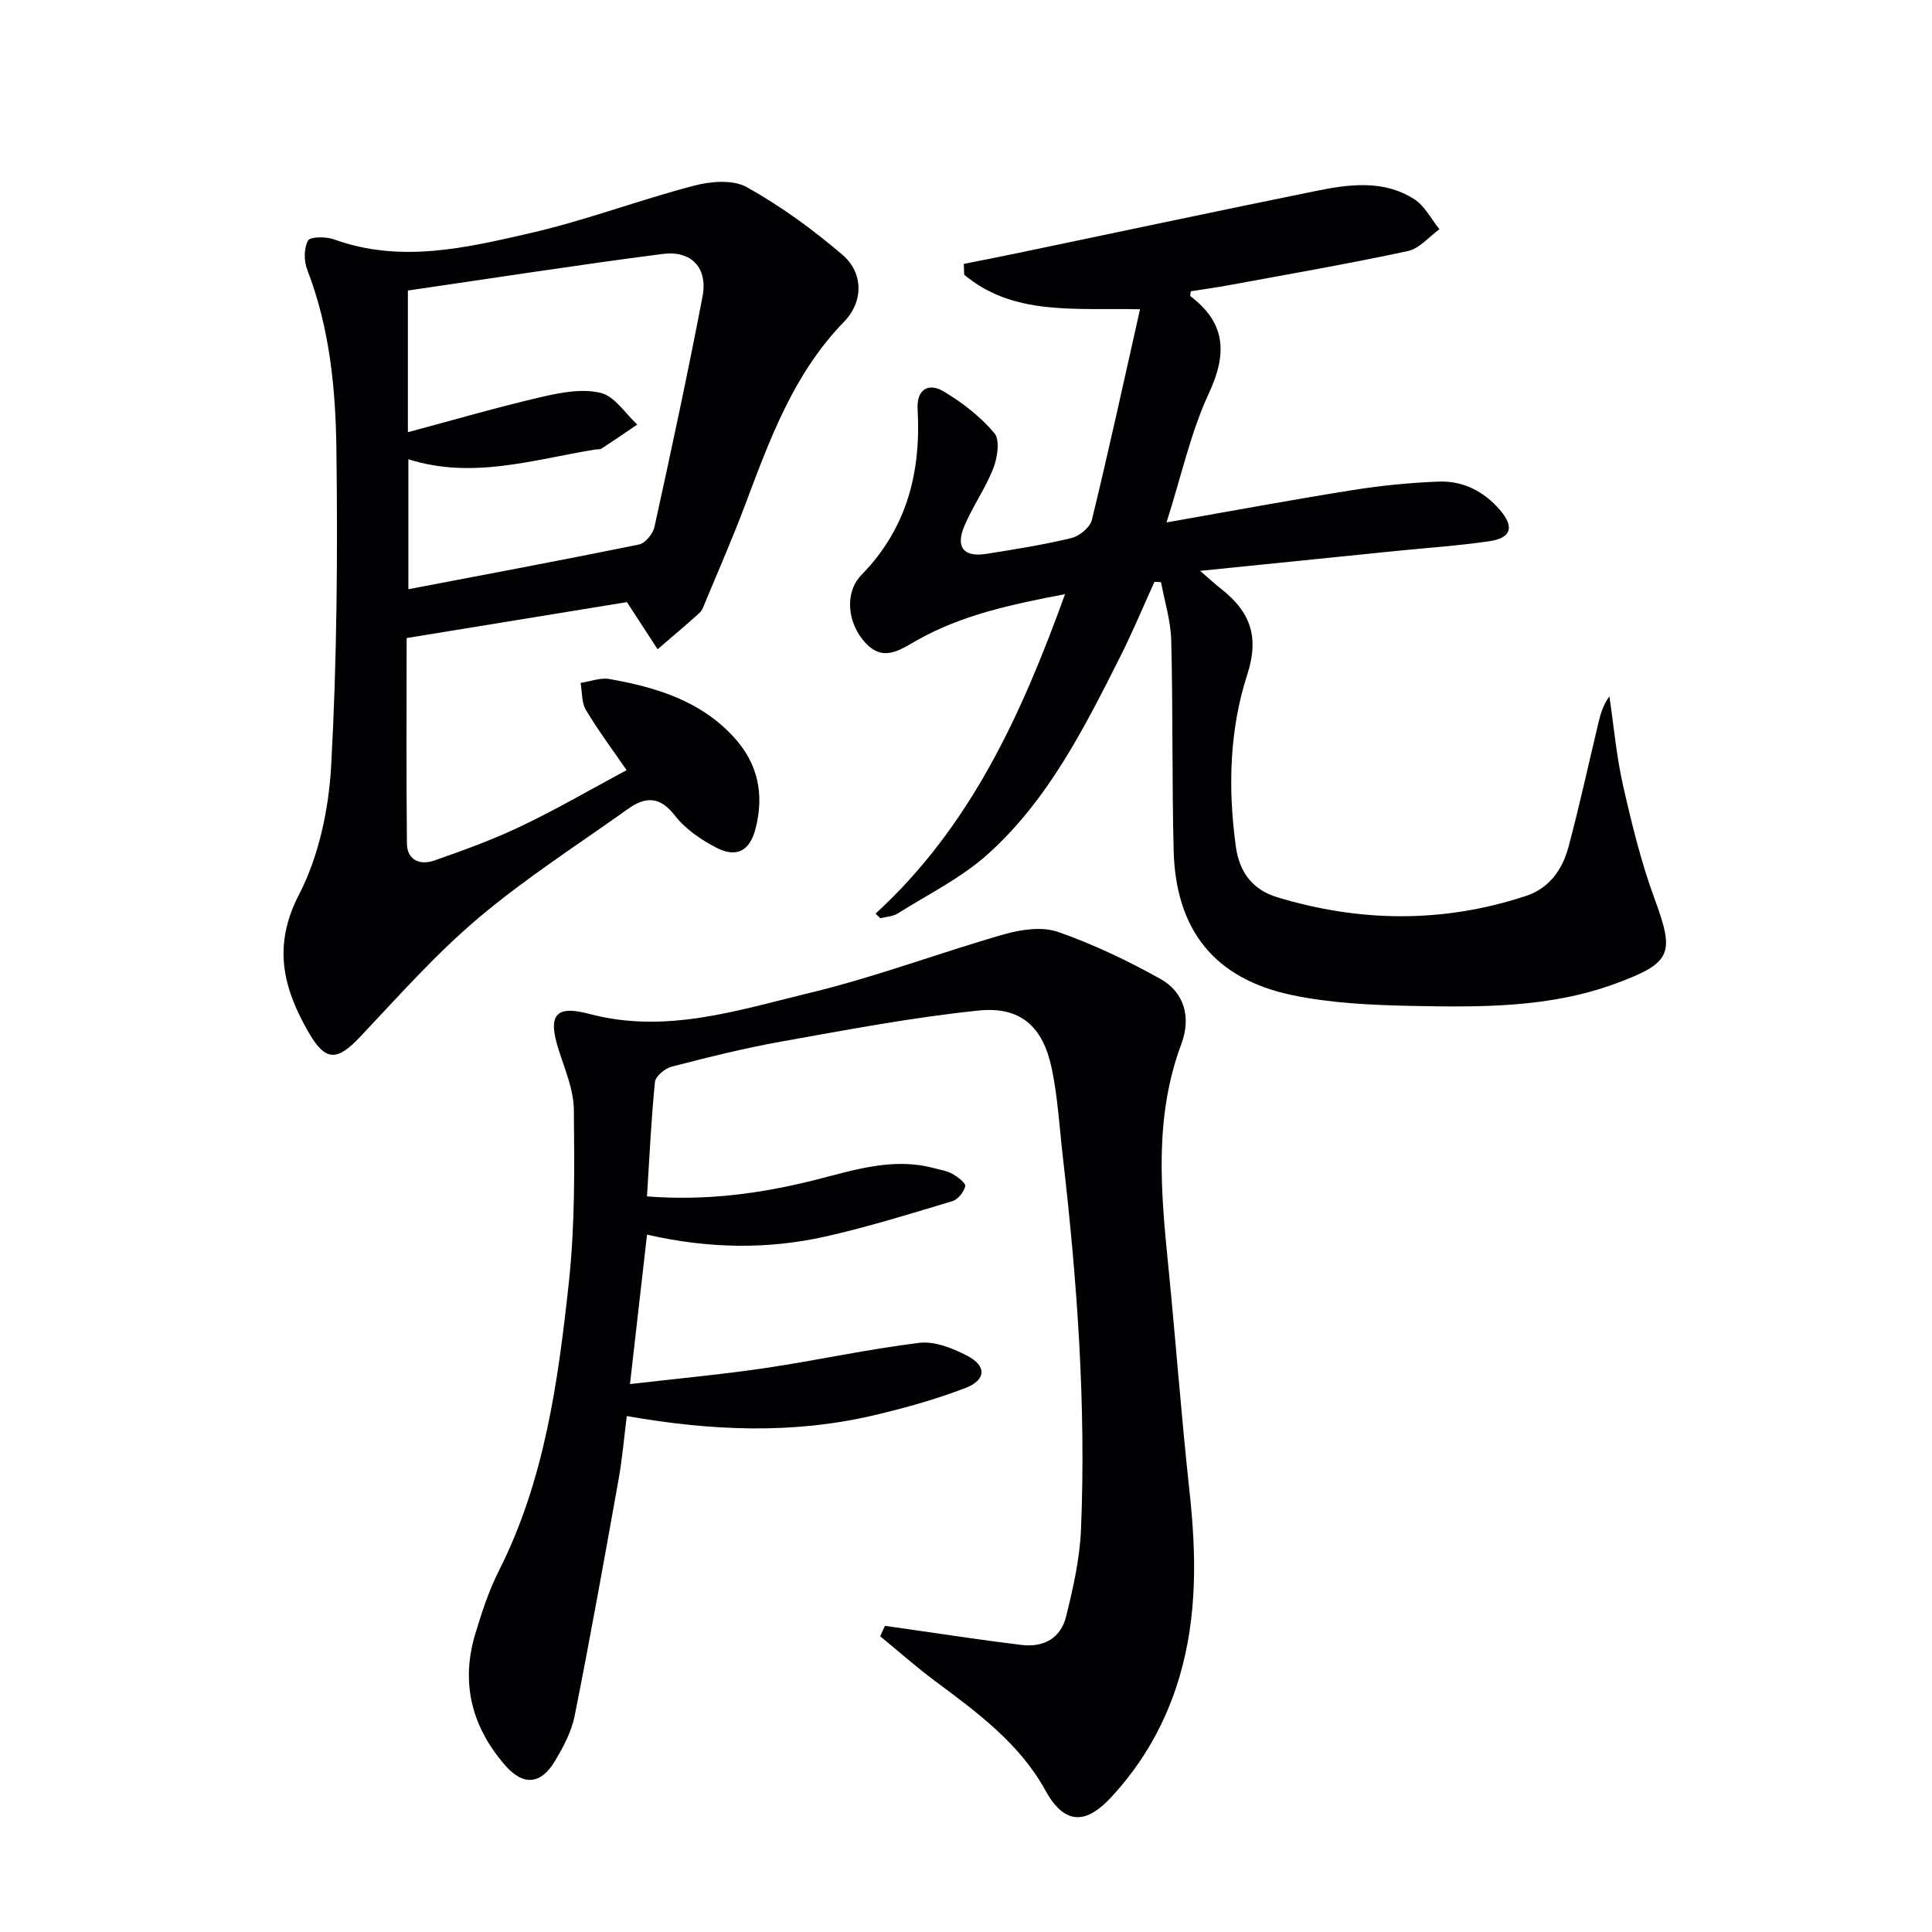 <svg enable-background="new 0 0 400 400" viewBox="0 0 400 400" xmlns="http://www.w3.org/2000/svg"><g fill="#010103"><path d="m183.22 336.61c5.82.84 11.64 1.69 17.46 2.52 3.62.51 7.23 1.01 10.86 1.44 4.64.55 8.09-1.48 9.18-5.87 1.47-5.92 2.84-12.01 3.09-18.07 1.07-25.83-.81-51.55-3.77-77.2-.7-6.1-1.04-12.28-2.3-18.27-1.82-8.63-6.45-12.83-15.14-11.94-13.66 1.41-27.21 3.99-40.75 6.41-7.66 1.36-15.24 3.26-22.78 5.21-1.39.36-3.35 1.98-3.47 3.18-.78 7.73-1.13 15.51-1.65 23.68 12.29.96 23.68-.59 34.99-3.45 8.02-2.03 16.02-4.68 24.47-2.39 1.28.35 2.66.54 3.78 1.18 1.09.62 2.79 1.91 2.65 2.55-.26 1.19-1.5 2.74-2.64 3.09-8.72 2.62-17.43 5.34-26.3 7.33-11.95 2.68-24.05 2.54-36.94-.39-1.16 10.17-2.26 19.79-3.53 30.94 10.12-1.18 19.14-2 28.08-3.33 10.64-1.58 21.18-3.91 31.85-5.21 3.16-.38 6.87 1.12 9.87 2.66 4.07 2.09 3.98 5.02-.33 6.68-6.16 2.37-12.58 4.16-19.01 5.67-16.74 3.93-33.59 3.23-51.12.15-.57 4.5-.94 8.88-1.71 13.18-2.92 16.31-5.84 32.62-9.08 48.87-.67 3.34-2.4 6.58-4.19 9.54-2.84 4.69-6.48 4.95-10.09.85-6.98-7.94-9.39-17.09-6.3-27.34 1.34-4.44 2.79-8.92 4.87-13.03 9.5-18.79 12.28-39.24 14.5-59.7 1.28-11.83 1.17-23.84 1.04-35.76-.04-4.17-1.85-8.36-3.15-12.45-2.26-7.1-.77-9.32 6.31-7.43 15.97 4.25 30.99-.81 46.01-4.43 13.5-3.26 26.58-8.24 39.97-12.06 3.51-1 7.84-1.62 11.12-.47 7.3 2.55 14.39 5.94 21.16 9.71 4.91 2.74 6.46 7.88 4.34 13.54-5.63 15.04-4.24 30.37-2.7 45.78 1.55 15.54 2.7 31.13 4.39 46.66 1.42 13.01 1.68 25.87-2.07 38.56-2.78 9.41-7.48 17.74-14.15 24.92-4.53 4.88-9.23 6.54-13.6-1.43-5.32-9.7-14.16-16.19-22.87-22.67-3.91-2.91-7.56-6.15-11.33-9.25.3-.72.64-1.44.98-2.16z"/><path d="m181.28 189.15c19.57-17.93 30.15-41.01 39.22-66.13-11.1 2.11-21.34 4.29-30.65 9.54-3.54 2-6.92 4.56-10.67.54-3.66-3.92-4.49-10.31-.8-14.09 9.45-9.69 12.33-21.32 11.6-34.32-.23-4.04 2.22-5.51 5.32-3.69 3.91 2.3 7.65 5.24 10.57 8.67 1.19 1.4.65 5.05-.2 7.24-1.61 4.16-4.29 7.9-6.02 12.02-1.85 4.4-.1 6.48 4.55 5.74 5.9-.93 11.81-1.87 17.61-3.27 1.67-.4 3.87-2.2 4.25-3.75 3.48-14.29 6.61-28.67 9.97-43.62-13.59-.29-26.22 1.37-36.4-7.15-.03-.75-.06-1.49-.09-2.24 4.02-.81 8.04-1.59 12.05-2.43 20.3-4.23 40.58-8.56 60.9-12.68 6.88-1.4 13.98-2.35 20.32 1.71 2.17 1.39 3.5 4.11 5.21 6.22-2.17 1.56-4.14 4.01-6.54 4.52-12.31 2.64-24.73 4.79-37.12 7.08-2.6.48-5.22.83-7.81 1.24-.04.44-.21.94-.07 1.04 7.36 5.58 7.61 11.91 3.79 20.12-3.73 8.03-5.64 16.91-8.75 26.7 13.55-2.38 26.01-4.7 38.52-6.69 5.89-.94 11.86-1.53 17.81-1.76 5.05-.2 9.37 2.01 12.7 5.88 3.01 3.49 2.37 5.8-2.18 6.46-6.4.94-12.87 1.37-19.32 2.02-13.18 1.34-26.35 2.68-40.57 4.12 1.95 1.69 3.11 2.76 4.34 3.73 5.95 4.67 7.99 9.8 5.41 17.76-3.7 11.43-4.01 23.49-2.37 35.54.74 5.48 3.58 9.03 8.57 10.54 17.14 5.2 34.35 5.38 51.46-.25 4.88-1.6 7.59-5.47 8.84-10.13 2.27-8.49 4.14-17.08 6.18-25.63.45-1.87.95-3.72 2.3-5.58.91 6.18 1.46 12.44 2.84 18.52 1.79 7.89 3.72 15.81 6.51 23.39 4.19 11.36 3.57 13.25-7.96 17.52-13.74 5.09-28.08 4.94-42.36 4.66-8.27-.17-16.69-.55-24.75-2.24-16.09-3.38-24.09-13.52-24.5-29.98-.36-14.49-.13-28.99-.5-43.47-.1-4.03-1.37-8.03-2.11-12.04-.45-.02-.91-.05-1.36-.07-2.37 5.21-4.57 10.51-7.15 15.62-7.43 14.74-14.91 29.59-27.38 40.79-5.47 4.91-12.33 8.29-18.63 12.26-1.01.63-2.39.67-3.6.98-.33-.32-.65-.64-.98-.96z"/><path d="m129.8 124.66c-14.3 2.33-29.79 4.86-45.61 7.44 0 14.61-.09 28.58.06 42.54.04 3.53 2.79 4.53 5.67 3.52 6.09-2.13 12.19-4.34 18-7.12 7.33-3.5 14.38-7.6 21.81-11.59-2.96-4.31-5.91-8.25-8.42-12.46-.92-1.54-.77-3.71-1.1-5.6 2-.3 4.1-1.14 5.99-.8 9.6 1.7 18.76 4.45 25.7 11.99 5.07 5.51 6.34 11.89 4.54 18.94-1.19 4.66-3.91 6.16-8.15 3.97-3.18-1.64-6.41-3.86-8.56-6.64-3.09-3.99-6.07-3.96-9.64-1.42-10.41 7.43-21.25 14.37-31 22.6-8.84 7.46-16.59 16.23-24.56 24.67-4.72 4.99-7.13 5.13-10.62-.93-5.24-9.09-7.55-17.84-2.02-28.52 4.13-7.99 6.18-17.7 6.68-26.79 1.19-21.75 1.36-43.59 1.08-65.38-.16-12.57-1.38-25.21-6.03-37.2-.7-1.81-.73-4.46.14-6.06.46-.85 3.74-.86 5.39-.26 13.77 4.99 27.33 1.76 40.69-1.31 11.42-2.62 22.46-6.83 33.81-9.8 3.46-.91 8.11-1.31 10.96.29 7.03 3.93 13.67 8.76 19.81 14.01 4.36 3.73 4.39 9.7.31 13.89-10.56 10.86-15.45 24.6-20.61 38.29-2.52 6.68-5.39 13.22-8.13 19.81-.32.77-.61 1.66-1.19 2.18-2.83 2.56-5.76 5.01-8.65 7.5-1.86-2.85-3.72-5.71-6.35-9.76zm-45.35-64.51v29.33c9.58-2.56 18.62-5.2 27.78-7.32 3.96-.92 8.4-1.74 12.17-.81 2.88.71 5.05 4.26 7.54 6.55-2.44 1.66-4.87 3.33-7.34 4.94-.38.25-.97.16-1.46.24-12.79 2.11-25.44 6.2-38.59 2v26.91c16.24-3.1 32.03-6.05 47.76-9.26 1.29-.26 2.88-2.22 3.19-3.63 3.48-15.87 6.9-31.75 9.95-47.7 1.13-5.93-2.28-9.6-8.29-8.82-17.55 2.27-35.05 5-52.71 7.57z"/></g></svg>